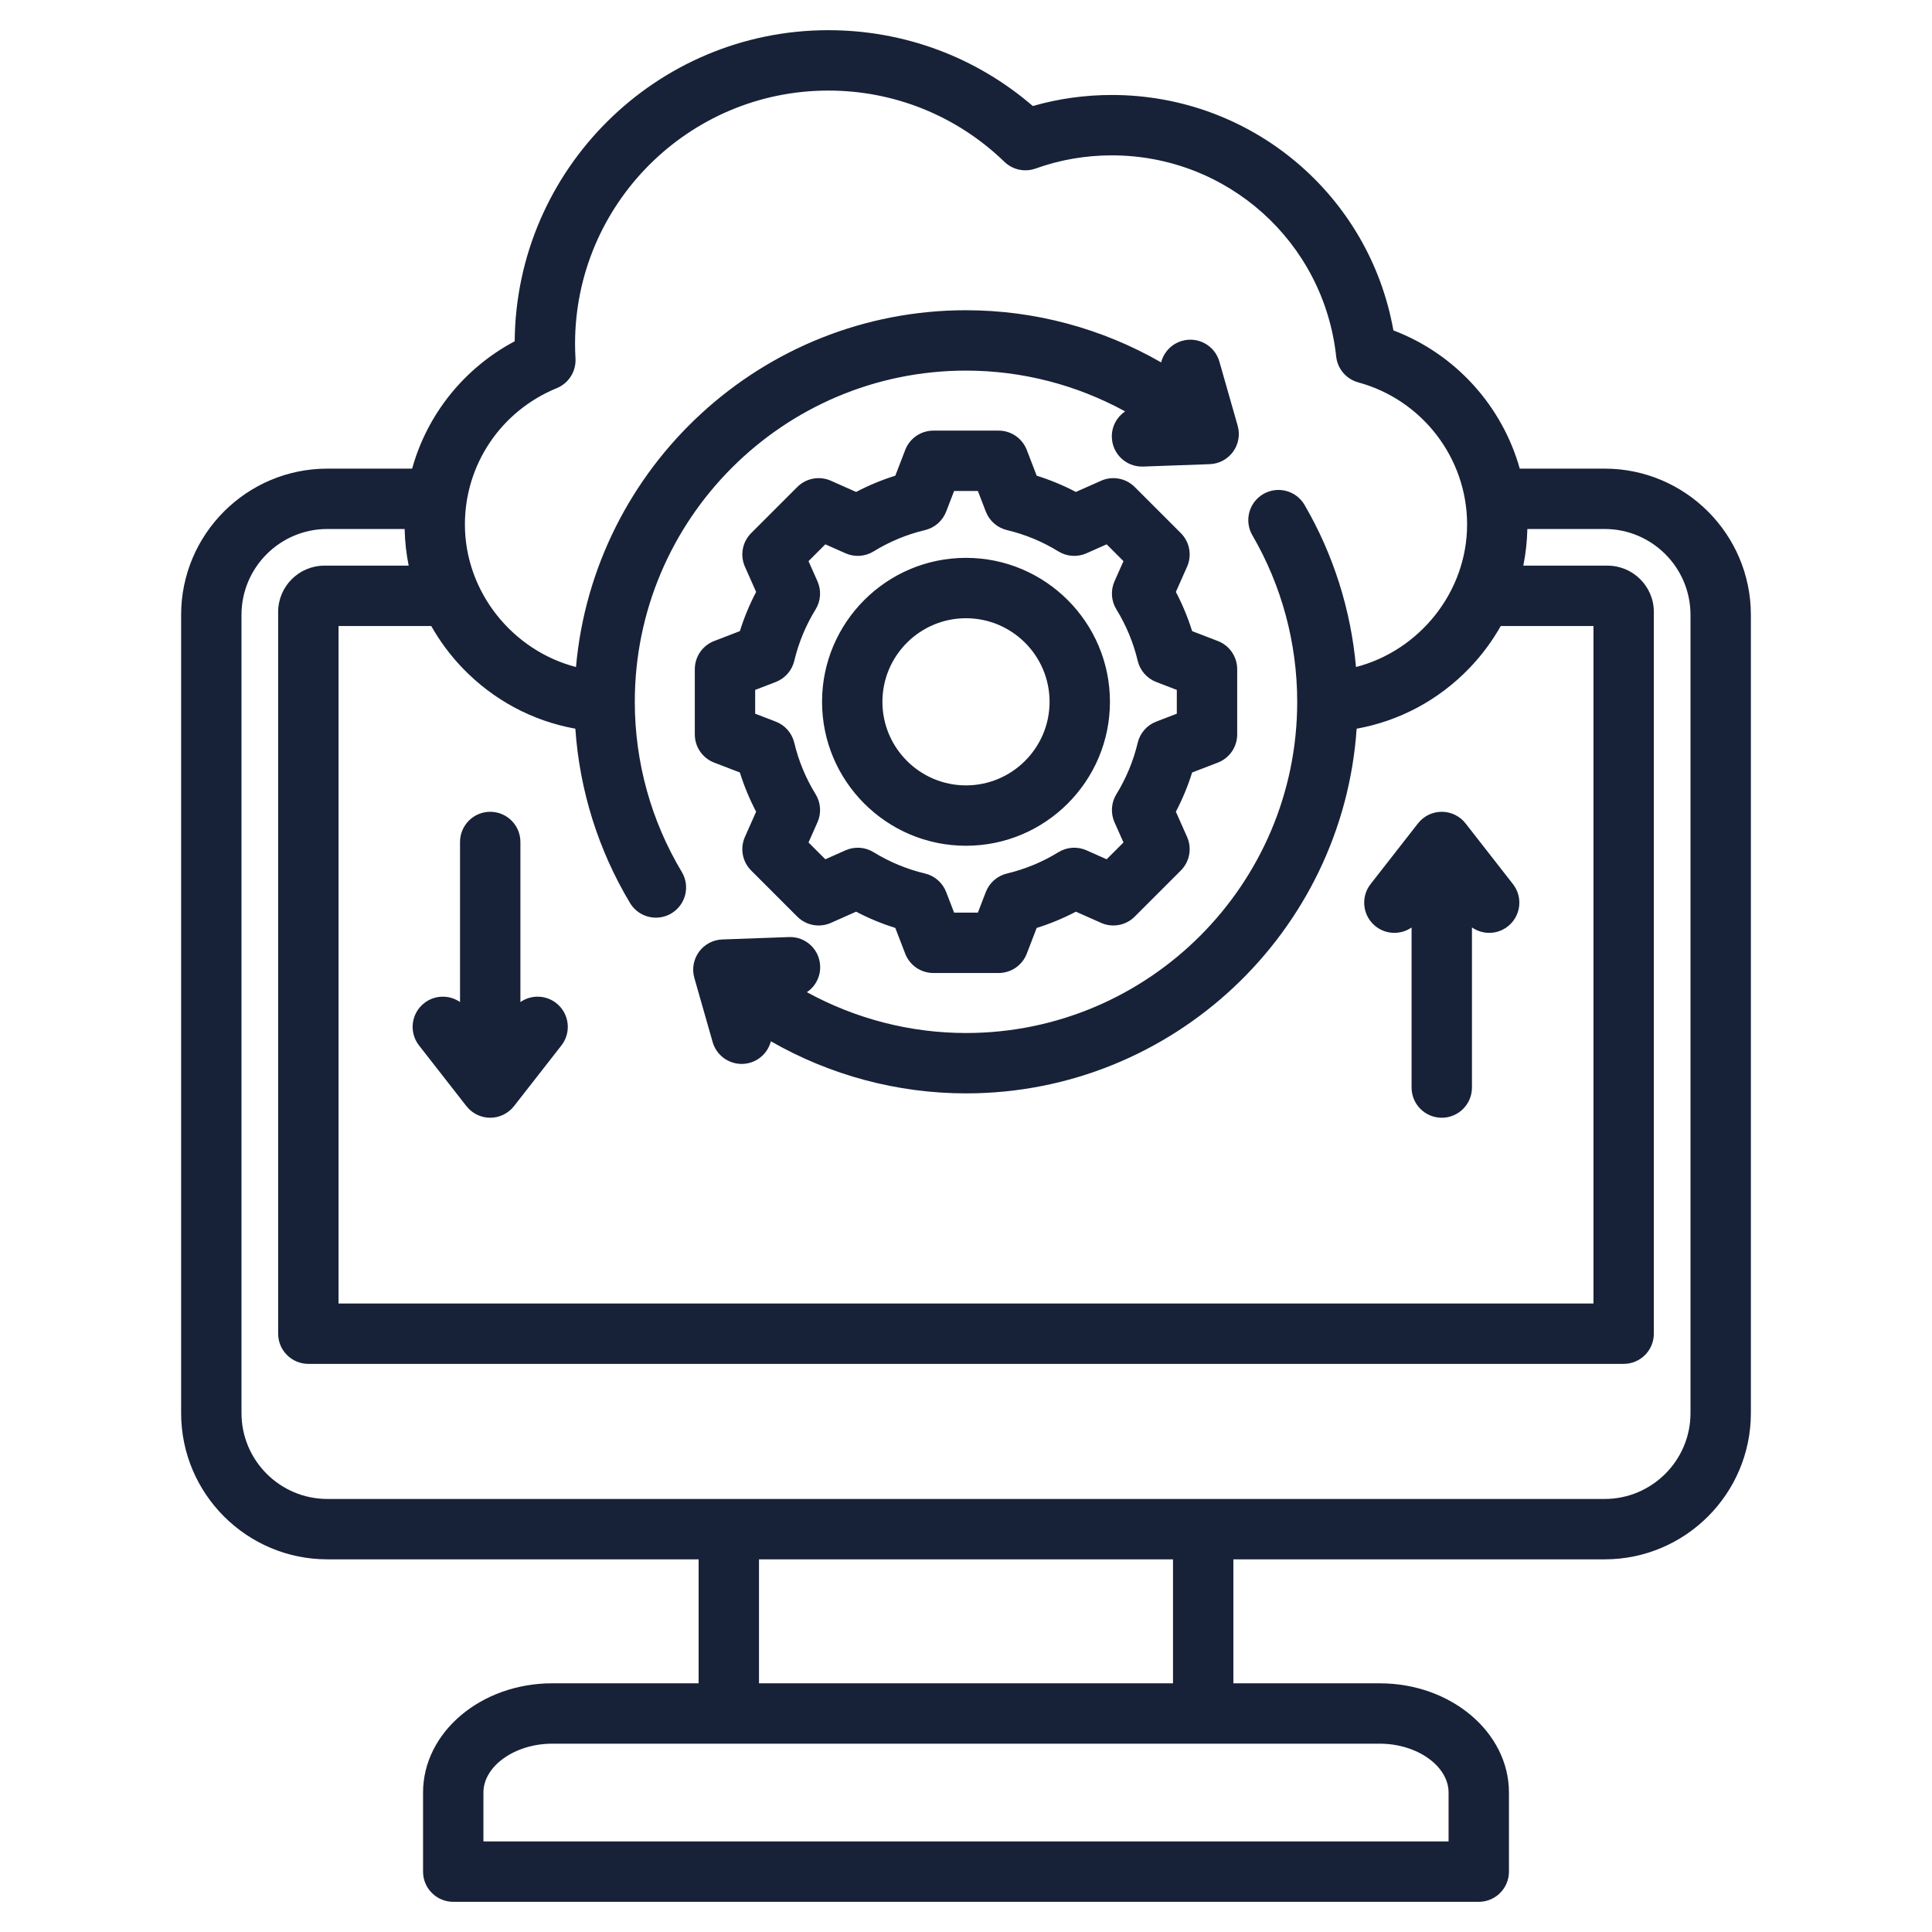<svg id="Layer_1" enable-background="new 0 0 512 512" viewBox="0 0 512 512" xmlns="http://www.w3.org/2000/svg" width="300" height="300" version="1.1" xmlns:xlink="http://www.w3.org/1999/xlink" xmlns:svgjs="http://svgjs.dev/svgjs"><g width="100%" height="100%" transform="matrix(1,0,0,1,0,0)"><path d="m425.25 124.19h-22.497c-4.671-16.609-17.021-30.374-33.489-36.633-6.388-35.916-37.595-62.387-74.632-62.387-7.133 0-14.149.983-20.926 2.927-15.079-12.995-34.14-20.097-54.191-20.097-45.606 0-82.751 36.92-83.117 82.441-13.461 7.158-23.183 19.393-27.178 33.749h-22.47c-21.367 0-38.75 17.383-38.75 38.75v211.548c0 21.367 17.383 38.75 38.75 38.75h98.393v32.855h-38.807c-18.871 0-34.224 12.988-34.224 28.952v20.955c0 4.418 3.582 8 8 8h271.774c4.418 0 8-3.582 8-8v-20.953c0-15.964-15.353-28.952-34.224-28.952h-38.807v-32.855h98.394c21.367 0 38.75-17.383 38.75-38.75v-211.549c.001-21.368-17.382-38.751-38.749-38.751zm-272.776 68.92c1.119 16.322 6.07 32.162 14.489 46.193 1.5 2.5 4.149 3.885 6.867 3.885 1.4 0 2.82-.368 4.108-1.141 3.788-2.273 5.017-7.188 2.743-10.976-8.146-13.578-12.453-29.168-12.453-45.085 0-48.397 39.374-87.771 87.771-87.771 14.846 0 29.334 3.775 42.172 10.809-2.207 1.494-3.624 4.05-3.521 6.91.155 4.318 3.704 7.713 7.99 7.713.097 0 .194-.001.292-.005l17.657-.634c2.458-.088 4.738-1.302 6.185-3.292 1.445-1.989 1.896-4.533 1.222-6.898l-4.848-16.991c-1.212-4.25-5.642-6.713-9.889-5.498-2.832.808-4.862 3.048-5.547 5.708-15.63-8.987-33.442-13.823-51.712-13.823-54.112 0-98.675 41.635-103.357 94.551-16.807-4.353-29.438-19.88-29.438-37.782 0-15.887 9.558-30.066 24.349-36.123 3.16-1.294 5.15-4.451 4.956-7.86-.076-1.333-.115-2.638-.115-3.879 0-37.01 30.11-67.12 67.12-67.12 17.508 0 34.079 6.705 46.663 18.88 2.19 2.119 5.394 2.809 8.263 1.781 6.461-2.317 13.254-3.492 20.191-3.492 30.613 0 56.179 22.917 59.468 53.306.354 3.273 2.677 5.995 5.854 6.859 16.981 4.619 28.842 20.1 28.842 37.647 0 17.905-12.635 33.434-29.445 37.784-1.347-15.136-5.983-29.83-13.63-42.954-2.224-3.818-7.121-5.11-10.939-2.885-3.817 2.224-5.109 7.122-2.885 10.939 7.77 13.334 11.876 28.59 11.876 44.119 0 48.397-39.374 87.771-87.771 87.771-14.81 0-29.316-3.784-42.161-10.816 2.201-1.495 3.613-4.048 3.511-6.903-.159-4.415-3.835-7.884-8.282-7.708l-17.657.634c-2.458.088-4.738 1.302-6.185 3.292-1.445 1.989-1.896 4.533-1.222 6.898l4.848 16.99c1.003 3.516 4.207 5.807 7.689 5.807.727 0 1.466-.1 2.199-.309 2.827-.807 4.855-3.04 5.543-5.694 15.639 8.984 33.489 13.809 51.716 13.809 54.824 0 99.848-42.737 103.522-96.645 11.322-2.033 21.737-7.582 29.88-16.049 3.27-3.399 6.044-7.152 8.31-11.157h24.573v179.537h-332.572v-179.537h24.573c2.266 4.006 5.041 7.758 8.31 11.157 8.143 8.466 18.556 14.015 29.877 16.048zm231.413 281.937v12.953h-255.775v-12.953c0-7.021 8.346-12.952 18.224-12.952h219.327c9.878 0 18.224 5.931 18.224 12.952zm-73.031-28.952h-109.713v-32.855h109.714v32.855zm137.144-71.606c0 12.544-10.206 22.75-22.75 22.75h-338.5c-12.544 0-22.75-10.206-22.75-22.75v-211.548c0-12.545 10.206-22.75 22.75-22.75h20.484c.072 3.291.428 6.539 1.072 9.714h-22.327c-6.763 0-12.265 5.502-12.265 12.265v191.272c0 4.418 3.582 8 8 8h348.571c4.418 0 8-3.582 8-8v-191.273c0-6.763-5.502-12.265-12.265-12.265h-22.327c.644-3.175 1-6.424 1.072-9.714h20.484c12.544 0 22.75 10.206 22.75 22.75v211.549zm-258.742-172.394 6.816 2.624c1.12 3.586 2.56 7.06 4.308 10.39l-2.968 6.68c-1.343 3.025-.686 6.564 1.655 8.905l12.225 12.224c2.34 2.34 5.88 2.999 8.903 1.654l6.684-2.968c3.329 1.747 6.801 3.187 10.385 4.306l2.625 6.82c1.188 3.088 4.156 5.126 7.466 5.126h17.287c3.31 0 6.277-2.038 7.466-5.126l2.624-6.817c3.586-1.12 7.061-2.56 10.391-4.308l6.68 2.967c3.025 1.344 6.565.685 8.904-1.654l12.224-12.224c2.34-2.34 2.997-5.879 1.654-8.904l-2.969-6.684c1.747-3.33 3.188-6.802 4.307-10.385l6.819-2.625c3.088-1.188 5.126-4.156 5.126-7.466v-17.288c0-3.31-2.038-6.277-5.126-7.466l-6.817-2.624c-1.119-3.586-2.56-7.059-4.307-10.389l2.967-6.68c1.343-3.024.686-6.564-1.654-8.904l-12.224-12.224c-2.34-2.34-5.879-2.998-8.904-1.655l-6.685 2.969c-3.329-1.747-6.801-3.187-10.385-4.306l-2.625-6.82c-1.188-3.088-4.156-5.126-7.466-5.126h-17.287c-3.31 0-6.277 2.038-7.466 5.126l-2.625 6.82c-3.584 1.12-7.057 2.559-10.386 4.306l-6.684-2.969c-3.025-1.344-6.565-.686-8.904 1.655l-12.224 12.224c-2.34 2.34-2.997 5.879-1.654 8.903l2.968 6.683c-1.747 3.33-3.188 6.803-4.307 10.387l-6.818 2.625c-3.088 1.189-5.126 4.156-5.126 7.466v17.288c0 3.308 2.038 6.275 5.127 7.464zm10.873-19.261 5.457-2.101c2.462-.948 4.298-3.048 4.908-5.614 1.146-4.811 3.045-9.393 5.647-13.619 1.383-2.246 1.569-5.03.499-7.441l-2.376-5.352 4.456-4.456 5.352 2.377c2.409 1.069 5.194.884 7.441-.5 4.225-2.602 8.808-4.501 13.619-5.646 2.566-.611 4.666-2.447 5.613-4.909l2.102-5.458h6.301l2.102 5.458c.947 2.461 3.047 4.298 5.613 4.909 4.811 1.145 9.393 3.045 13.619 5.647 2.248 1.384 5.032 1.568 7.441.499l5.352-2.377 4.456 4.456-2.375 5.348c-1.07 2.411-.884 5.195.499 7.442 2.602 4.224 4.502 8.808 5.648 13.623.61 2.566 2.447 4.666 4.908 5.613l5.455 2.1v6.302l-5.458 2.101c-2.462.947-4.298 3.048-4.908 5.614-1.145 4.81-3.045 9.392-5.647 13.619-1.383 2.247-1.569 5.031-.499 7.441l2.377 5.352-4.455 4.456-5.349-2.375c-2.409-1.071-5.194-.885-7.442.499-4.225 2.602-8.808 4.502-13.622 5.647-2.566.611-4.667 2.447-5.614 4.909l-2.101 5.456h-6.301l-2.102-5.458c-.947-2.461-3.047-4.298-5.613-4.909-4.812-1.145-9.394-3.045-13.619-5.646-2.248-1.384-5.032-1.57-7.441-.499l-5.352 2.376-4.456-4.456 2.376-5.348c1.071-2.412.884-5.197-.5-7.443-2.602-4.223-4.501-8.806-5.646-13.621-.611-2.566-2.447-4.667-4.91-5.615l-5.455-2.1zm55.869 41.3c21.035 0 38.149-17.114 38.149-38.149s-17.114-38.148-38.149-38.148-38.148 17.113-38.148 38.148 17.113 38.149 38.148 38.149zm0-60.297c12.213 0 22.149 9.936 22.149 22.148s-9.937 22.149-22.149 22.149-22.148-9.936-22.148-22.149 9.935-22.148 22.148-22.148zm107.22 70.455 12.56-16.083c1.516-1.941 3.842-3.076 6.305-3.076s4.789 1.135 6.305 3.076l12.56 16.083c2.72 3.482 2.102 8.51-1.381 11.229-1.462 1.142-3.196 1.695-4.918 1.695-1.613 0-3.209-.497-4.565-1.44v42.437c0 4.418-3.582 8-8 8s-8-3.582-8-8v-42.421c-2.803 1.945-6.653 1.94-9.483-.271-3.485-2.719-4.103-7.746-1.383-11.229zm-241.305 31.261v-42.42c0-4.418 3.582-8 8-8s8 3.582 8 8v42.422c2.803-1.945 6.654-1.941 9.484.27 3.482 2.72 4.101 7.747 1.381 11.229l-12.561 16.083c-1.516 1.941-3.842 3.076-6.305 3.076-2.464 0-4.789-1.135-6.306-3.076l-12.559-16.083c-2.719-3.482-2.101-8.51 1.382-11.229 2.833-2.21 6.682-2.215 9.484-.272z" fill="#172238" fill-opacity="1" data-original-color="#000000ff" stroke="none" stroke-opacity="1"/></g></svg>